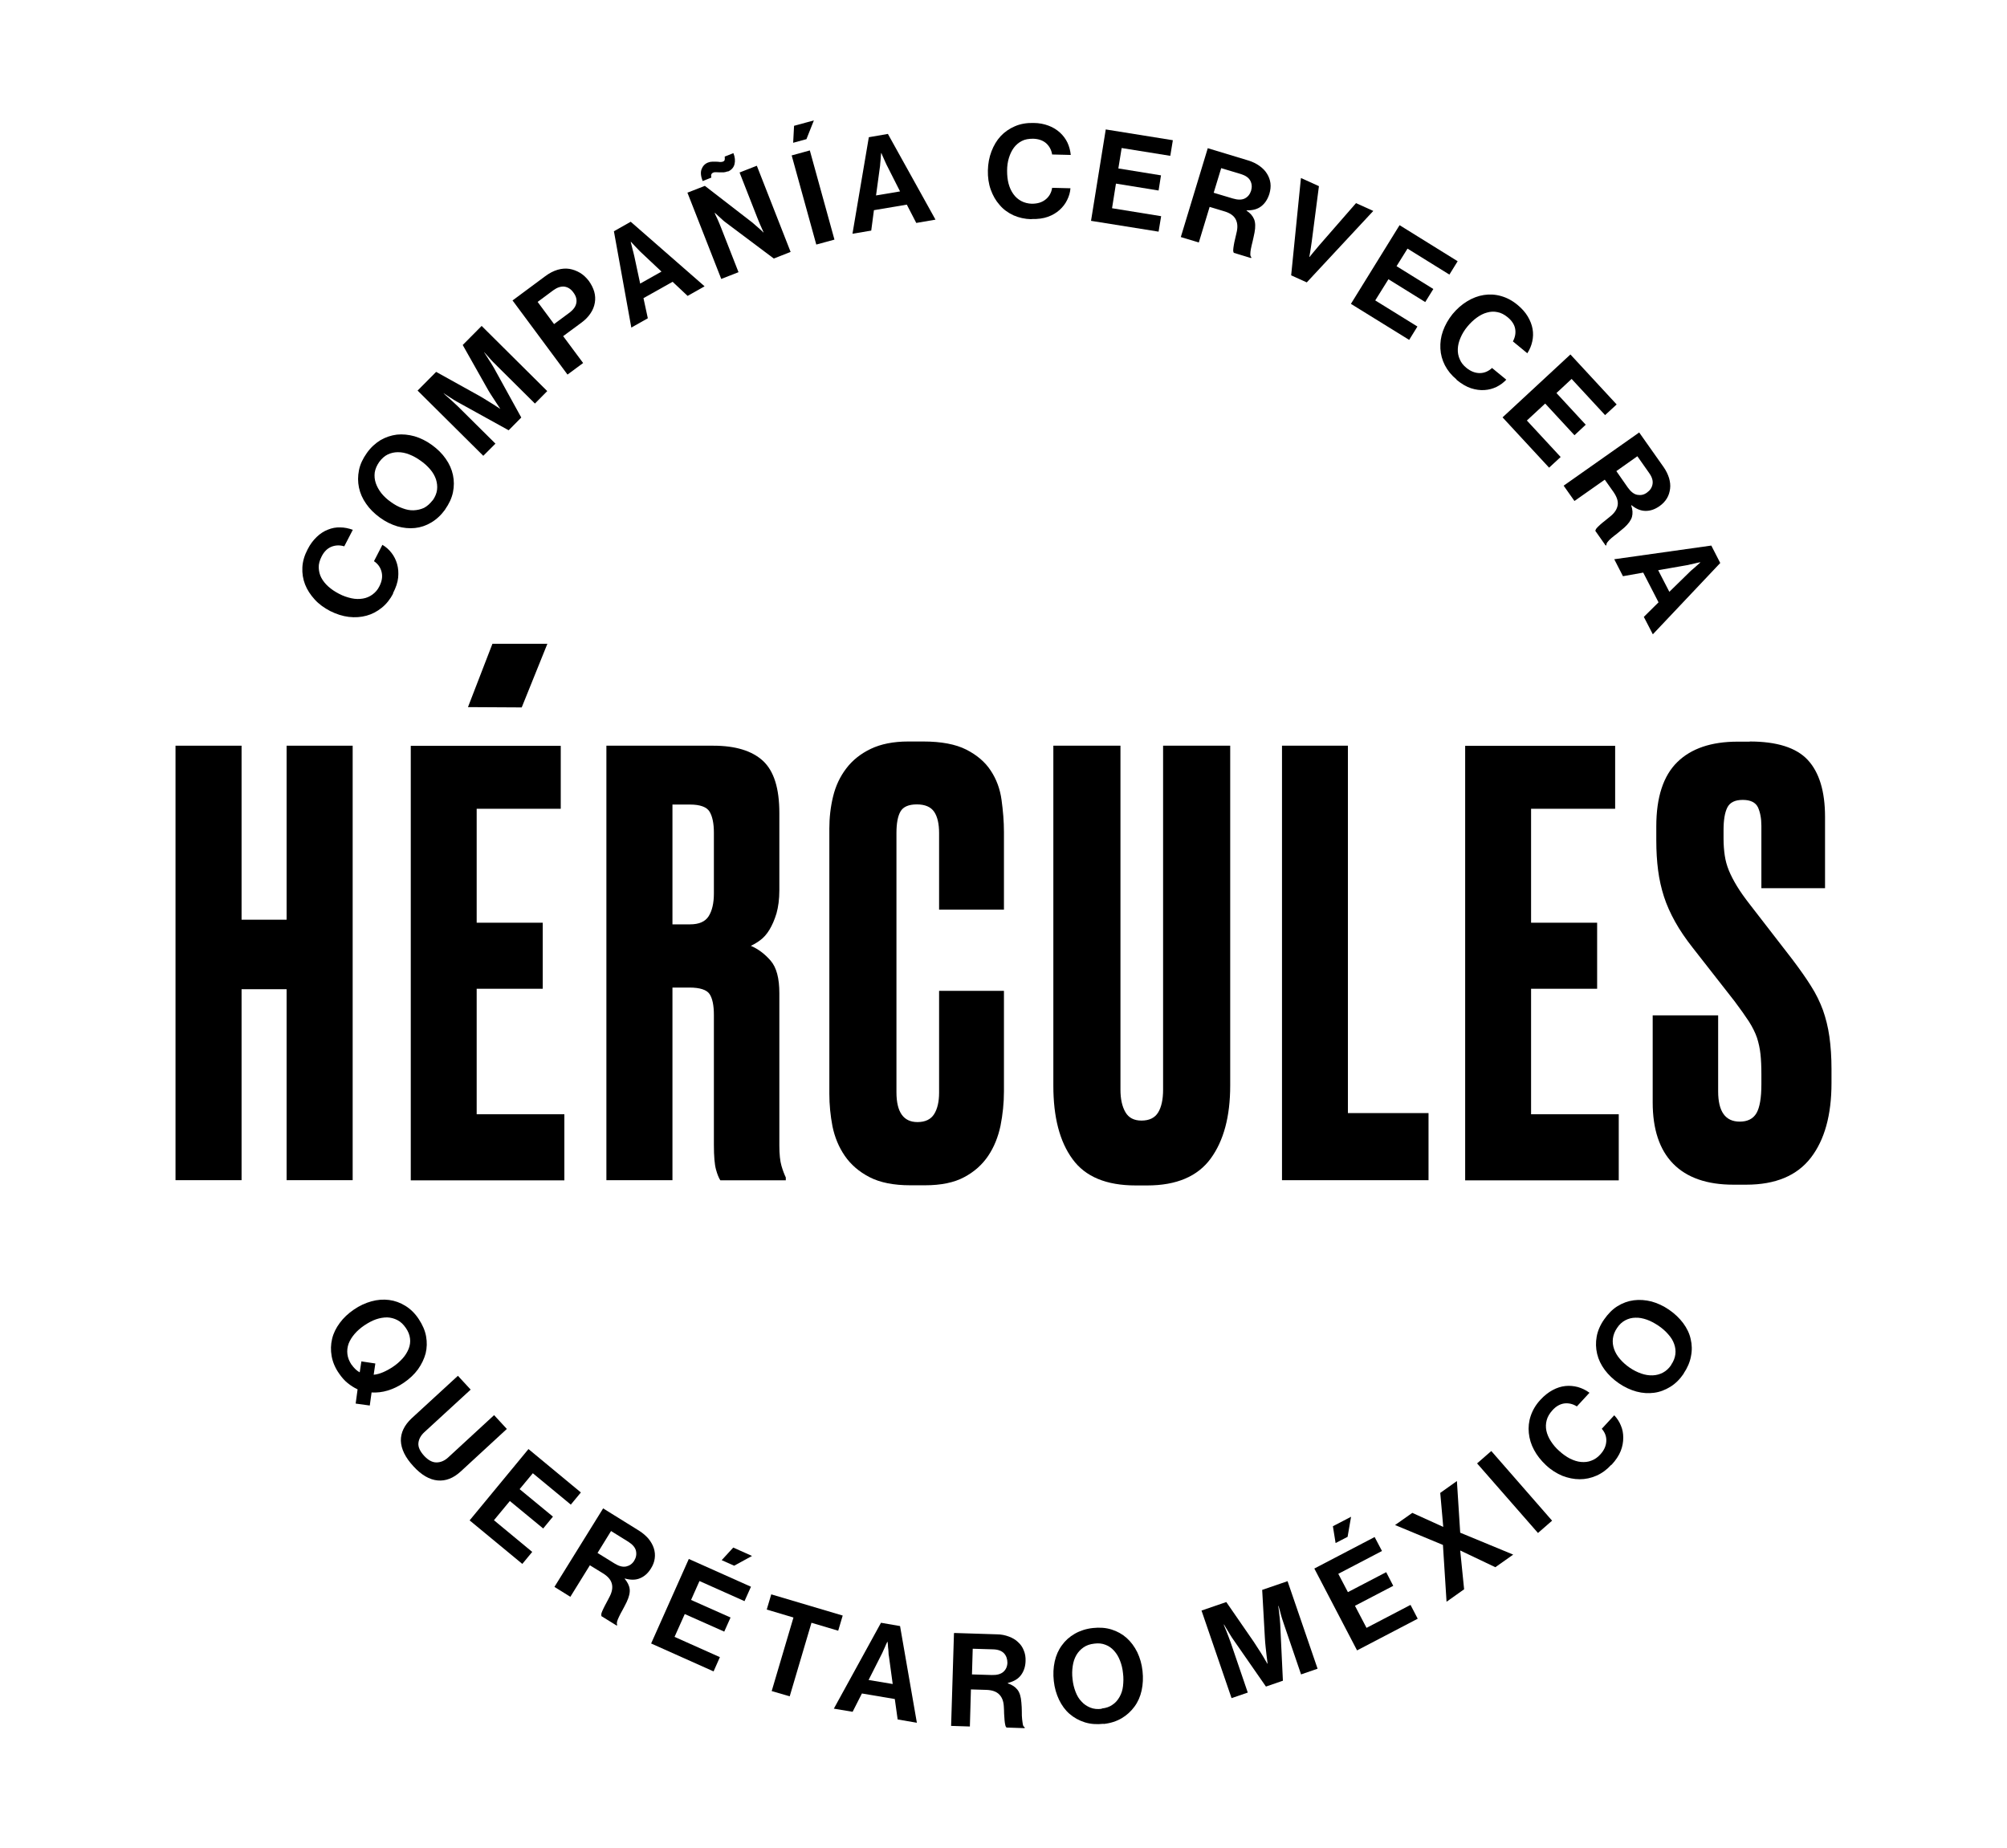 <?xml version="1.0" encoding="UTF-8"?>
<svg id="Layer_1" xmlns="http://www.w3.org/2000/svg" version="1.1" viewBox="0 0 133.68 123.1">
  <!-- Generator: Adobe Illustrator 29.8.1, SVG Export Plug-In . SVG Version: 2.1.1 Build 2)  -->
  <g>
    <path d="M26.19,39.53c-.2.38-.45.7-.76.95-.31.25-.65.43-1.02.53-.37.1-.76.13-1.18.08-.41-.05-.82-.18-1.24-.39-.4-.21-.75-.46-1.03-.77s-.5-.64-.64-1c-.14-.36-.2-.74-.18-1.14.02-.4.14-.8.35-1.2.17-.34.38-.61.61-.83.23-.22.48-.38.74-.48.27-.11.54-.16.82-.15.28,0,.56.06.84.16l-.57,1.1c-.3-.09-.59-.08-.86.03-.27.11-.49.33-.65.65-.13.26-.2.5-.19.74s.06.46.17.67.27.41.47.59c.2.18.44.34.71.48.28.15.56.24.83.3s.52.06.76.02c.24-.04.45-.13.64-.27.19-.14.35-.32.46-.55.17-.33.22-.64.15-.94s-.24-.55-.51-.73l.56-1.09c.24.14.44.32.61.54.17.22.29.46.37.74.08.28.1.58.07.9-.03.32-.15.67-.35,1.06Z"/>
    <path d="M29.65,33.94c-.27.37-.57.65-.92.86s-.71.33-1.09.37c-.38.04-.77,0-1.17-.11-.4-.12-.79-.31-1.16-.58-.37-.27-.68-.57-.92-.92-.24-.34-.4-.7-.48-1.08-.08-.38-.08-.76,0-1.16s.26-.77.52-1.14c.26-.37.57-.65.91-.86.34-.2.71-.32,1.09-.37.38-.04.78,0,1.18.11.4.12.79.31,1.16.58.37.27.68.57.92.92.24.34.4.7.48,1.08.08.38.08.76,0,1.15-.08.39-.26.77-.52,1.14ZM28.82,33.33c.16-.23.26-.46.29-.7s0-.47-.07-.7c-.08-.23-.2-.45-.38-.66s-.39-.41-.64-.58c-.25-.18-.5-.32-.76-.42-.25-.1-.5-.15-.75-.15-.24,0-.47.05-.68.15-.21.1-.4.27-.57.5-.16.23-.26.46-.3.7-.03.24-.01.47.07.71.08.23.2.45.37.67.17.21.38.41.64.59.25.18.5.32.76.41.26.1.51.15.75.14s.47-.06.69-.16c.21-.11.4-.28.57-.5Z"/>
    <path d="M27.81,26.02l1.24-1.25,2.81,1.56c.18.1.35.2.52.31s.33.2.47.29c.16.11.32.21.46.3h.01c-.1-.16-.2-.31-.31-.47-.09-.14-.19-.29-.3-.46-.11-.17-.21-.34-.31-.52l-1.58-2.8,1.26-1.27,4.37,4.34-.82.83-2.51-2.49c-.09-.09-.19-.19-.29-.29-.1-.11-.2-.21-.28-.31-.1-.11-.2-.22-.3-.33h-.01c.08.13.16.25.24.37.07.11.13.22.21.33.07.12.14.22.2.33l1.83,3.32-.84.85-3.31-1.83c-.11-.06-.22-.12-.33-.19-.11-.07-.22-.14-.33-.21-.12-.08-.24-.16-.36-.24h-.01c.11.11.22.21.34.31.1.09.2.18.31.28.11.1.21.19.3.28l2.51,2.49-.81.81-4.37-4.34Z"/>
    <path d="M34.13,20.02l2.17-1.61c.29-.22.57-.36.84-.44.27-.08.54-.1.79-.06.24.04.48.13.7.26.22.13.41.31.59.54.17.24.29.48.36.72.07.25.08.49.04.73-.04.24-.13.48-.28.7-.15.23-.35.44-.61.63l-1.22.9,1.33,1.79-1.04.77-3.67-4.95ZM36.9,21.59l1.04-.77c.26-.2.41-.41.45-.65.04-.23-.03-.47-.2-.69-.17-.24-.38-.36-.61-.39-.23-.02-.47.06-.72.24l-1.05.78,1.09,1.47Z"/>
    <path d="M40.88,15.41l1.13-.64,4.92,4.3-1.13.64-1-.94-1.94,1.09.29,1.34-1.1.62-1.16-6.42ZM42.64,18.89l1.42-.8-1.35-1.27c-.06-.06-.14-.13-.21-.21-.08-.08-.15-.16-.22-.23-.08-.09-.16-.17-.25-.27h-.02c.03.13.06.25.09.36.02.1.05.2.08.31.03.11.05.2.07.29l.39,1.82Z"/>
    <path d="M45.77,12.84l1.18-.46,3.17,2.45c.07.06.15.13.24.21s.16.14.24.21c.09.08.17.15.24.23h.02c-.05-.12-.1-.23-.15-.34-.05-.1-.09-.21-.14-.32-.05-.11-.09-.22-.13-.32l-1.18-3.01,1.15-.45,2.25,5.74-1.12.44-3.2-2.4c-.08-.06-.16-.12-.24-.2-.08-.08-.16-.15-.23-.21-.09-.08-.17-.15-.25-.23h-.02c.05.12.1.24.16.35.05.1.09.21.14.32.05.11.09.22.13.32l1.16,2.96-1.15.45-2.25-5.74ZM48.48,11.41c-.1.04-.19.06-.28.07-.09,0-.18,0-.27,0s-.17-.01-.24-.01c-.07,0-.13,0-.19.03-.12.05-.16.16-.12.33l-.58.23c-.12-.32-.15-.58-.07-.79.08-.21.22-.36.42-.44.1-.04.19-.06.29-.06.09,0,.18,0,.27,0,.09,0,.17.01.24.02.07,0,.14,0,.19-.02.08-.03.12-.07.13-.13.01-.06.01-.13,0-.21l.58-.23c.11.27.13.52.07.75-.06.22-.21.38-.44.48Z"/>
    <path d="M52.74,10.35l1.2-.33,1.64,5.94-1.21.33-1.64-5.94ZM53.71,9.27l-.88.24.06-1.13,1.32-.36-.5,1.26Z"/>
    <path d="M57.87,9.14l1.27-.22,3.17,5.71-1.28.22-.63-1.22-2.19.37-.18,1.36-1.25.21,1.09-6.43ZM58.34,13.02l1.61-.27-.84-1.66c-.04-.07-.08-.16-.13-.27-.04-.1-.09-.2-.13-.29-.05-.11-.1-.22-.14-.33h-.02c-.01.13-.03.25-.03.37-.01.1-.02.21-.03.32,0,.11-.02.21-.03.29l-.25,1.84Z"/>
    <path d="M68.69,14.6c-.43-.01-.83-.1-1.19-.26-.36-.17-.67-.39-.92-.69-.26-.29-.45-.63-.59-1.02-.14-.39-.2-.82-.19-1.28.01-.45.09-.88.24-1.27.15-.39.35-.73.61-1.01s.58-.5.95-.66c.37-.16.78-.23,1.23-.22.38,0,.72.07,1.01.18.3.11.55.27.76.46.21.19.38.42.5.67.12.26.19.53.22.82l-1.24-.03c-.05-.31-.19-.56-.4-.75-.22-.19-.51-.29-.87-.3-.29,0-.54.04-.75.15-.21.11-.39.26-.53.45-.14.19-.25.42-.33.68-.08.26-.12.55-.12.85,0,.32.03.61.1.87s.18.5.32.69c.14.2.32.35.52.46.21.11.44.17.7.18.37,0,.67-.08.92-.28.24-.19.39-.45.44-.78l1.22.03c-.02.28-.1.54-.22.78-.12.25-.29.47-.5.66-.22.2-.48.35-.78.46-.3.11-.67.16-1.1.15Z"/>
    <path d="M73.64,8.62l4.48.72-.17,1.04-3.24-.52-.22,1.36,2.84.46-.16,1.01-2.84-.46-.26,1.64,3.27.53-.17,1.03-4.5-.72.98-6.08Z"/>
    <path d="M80.44,9.87l2.71.82c.29.09.53.21.74.36.21.15.38.32.5.52.12.19.2.4.23.63s0,.47-.07.71c-.11.35-.28.62-.53.82-.25.2-.57.29-.99.28v.02c.24.16.41.35.5.57.09.22.1.52.03.89-.04.22-.09.41-.13.6-.05.18-.08.34-.11.48-.03.14-.04.26-.04.36,0,.1.02.16.07.2l-.02.06-1.15-.35s-.05-.09-.04-.18c0-.09.02-.2.04-.33.02-.13.05-.27.09-.43.04-.16.07-.32.11-.48.07-.33.04-.61-.09-.84-.13-.23-.38-.4-.76-.51l-.96-.29-.72,2.37-1.2-.36,1.79-5.9ZM80.84,12.84l1.27.38c.33.1.6.1.8,0s.34-.27.42-.51c.07-.24.06-.46-.05-.67s-.32-.35-.64-.45l-1.3-.39-.5,1.64Z"/>
    <path d="M86.66,11.86l1.19.54-.48,3.7c-.02.11-.03.22-.05.34-.02.12-.04.23-.05.33-.02.12-.04.23-.06.34h.02c.07-.09.15-.18.22-.27.07-.08.14-.16.21-.25.08-.09.15-.18.21-.25l2.45-2.81,1.15.52-4.43,4.76-1.04-.47.65-6.47Z"/>
    <path d="M93.24,15.01l3.85,2.39-.55.89-2.79-1.73-.73,1.17,2.45,1.52-.54.87-2.45-1.52-.88,1.41,2.81,1.74-.55.89-3.88-2.4,3.24-5.24Z"/>
    <path d="M97.01,25.27c-.33-.27-.59-.59-.77-.94s-.28-.72-.3-1.11c-.02-.39.03-.78.17-1.17s.35-.77.64-1.13c.29-.35.61-.63.97-.85.36-.22.73-.36,1.11-.42.38-.06.77-.04,1.15.07.39.11.75.3,1.1.59.29.24.52.5.68.77s.27.55.32.83c.05.28.04.56-.02.83-.06.28-.17.54-.33.79l-.96-.79c.15-.28.2-.56.15-.84s-.22-.54-.5-.77c-.22-.18-.45-.3-.68-.34-.23-.05-.46-.04-.7.03-.23.06-.46.18-.68.34s-.43.36-.62.59c-.2.24-.35.49-.46.75-.11.25-.17.5-.18.74s.03.47.13.69c.09.22.24.41.44.57.28.23.58.35.89.35.31,0,.58-.12.82-.34l.95.78c-.19.2-.41.36-.65.48-.25.12-.51.19-.8.21-.29.02-.59-.02-.9-.12-.31-.1-.63-.29-.96-.56Z"/>
    <path d="M104.6,23.61l3.08,3.33-.77.71-2.23-2.41-1.01.94,1.95,2.11-.75.7-1.95-2.11-1.22,1.13,2.25,2.43-.77.71-3.1-3.35,4.52-4.19Z"/>
    <path d="M109.17,28.79l1.63,2.31c.17.24.29.49.37.74.07.25.1.48.07.71s-.09.44-.21.64-.28.37-.49.52c-.3.21-.6.32-.92.32-.32,0-.63-.12-.95-.38l-.02.02c.1.28.11.53.05.76-.07.23-.24.47-.52.72-.17.14-.32.27-.47.39-.15.11-.28.22-.39.31s-.19.18-.25.26-.08.14-.07.2l-.05.03-.69-.98s.02-.1.08-.17c.06-.07.14-.15.24-.24s.21-.18.34-.28c.12-.1.25-.21.38-.31.26-.22.41-.46.45-.72.04-.26-.06-.55-.28-.87l-.58-.82-2.02,1.42-.72-1.02,5.04-3.55ZM107.66,31.38l.76,1.09c.2.28.41.45.64.49s.44,0,.64-.15c.21-.15.33-.33.37-.56s-.03-.47-.23-.75l-.78-1.11-1.4.99Z"/>
    <path d="M113.99,36.35l.59,1.15-4.49,4.75-.6-1.16.98-.97-1.02-1.98-1.35.24-.58-1.13,6.46-.91ZM110.44,37.97l.75,1.45,1.33-1.3c.06-.06.13-.13.22-.2.09-.07.16-.14.24-.21.09-.08.18-.16.27-.24v-.02c-.13.02-.25.05-.37.08-.1.02-.2.04-.31.07-.11.03-.21.05-.29.06l-1.83.32Z"/>
  </g>
  <g>
    <path d="M23.81,92.54c-.23-.11-.45-.25-.66-.42s-.4-.39-.57-.64c-.26-.37-.42-.76-.49-1.15-.07-.39-.06-.77.03-1.15s.26-.72.51-1.06c.25-.34.56-.63.94-.89.38-.26.77-.44,1.17-.55.4-.11.79-.14,1.18-.09.38.05.74.18,1.08.39s.64.5.89.88.42.76.49,1.15c.07.39.06.77-.03,1.14-.1.37-.27.72-.51,1.06-.25.34-.56.63-.94.89-.35.24-.71.41-1.07.52-.36.11-.72.15-1.08.13l-.12.87-.94-.13.13-.96ZM23.42,90.9c.16.23.34.4.54.51l.11-.73.93.14-.11.75c.21-.02.42-.08.63-.17s.43-.21.64-.35c.26-.17.47-.36.66-.57.18-.2.31-.42.4-.64.09-.23.12-.46.09-.69-.03-.24-.12-.47-.28-.7-.16-.23-.34-.41-.56-.52-.21-.11-.44-.17-.68-.18-.24,0-.49.04-.75.13-.26.09-.51.23-.77.4-.25.17-.47.36-.65.57-.18.21-.31.42-.4.65-.08.23-.11.46-.08.7.03.24.12.47.28.71Z"/>
    <path d="M27.54,97.67c-.55-.59-.82-1.16-.84-1.7-.01-.54.23-1.04.72-1.5l3.08-2.83.85.92-3.08,2.83c-.24.22-.37.46-.4.72-.03.27.1.55.38.86.27.29.54.44.82.44.28,0,.54-.11.78-.33l3.06-2.82.85.92-3.07,2.83c-.49.45-1,.65-1.54.6-.54-.05-1.08-.36-1.61-.94Z"/>
    <path d="M35.2,96.52l3.49,2.89-.67.81-2.53-2.09-.88,1.06,2.22,1.83-.65.79-2.22-1.83-1.06,1.28,2.55,2.11-.66.8-3.51-2.9,3.92-4.75Z"/>
    <path d="M40.17,100.47l2.4,1.49c.25.16.46.34.63.54.16.2.28.41.35.63s.09.44.06.67-.11.45-.25.67c-.19.31-.43.53-.72.65-.29.13-.63.13-1.03.02v.02c.18.22.3.44.33.68.03.24-.04.53-.2.87-.1.2-.19.38-.28.54-.09.16-.17.31-.23.44-.06.13-.11.24-.13.33s-.02.16.01.21l-.03.05-1.02-.63s-.02-.1,0-.19c.03-.09.07-.19.13-.31.06-.12.12-.25.2-.39.08-.14.15-.29.23-.44.15-.3.2-.58.13-.84-.07-.26-.27-.49-.6-.69l-.86-.53-1.3,2.1-1.06-.66,3.25-5.24ZM39.8,103.44l1.13.7c.29.18.55.25.78.2.22-.05.4-.17.53-.38.13-.21.17-.43.12-.66-.05-.22-.22-.42-.5-.6l-1.16-.72-.9,1.46Z"/>
    <path d="M45.88,103.84l4.14,1.85-.43.96-3-1.34-.56,1.26,2.63,1.17-.42.94-2.63-1.17-.68,1.52,3.02,1.35-.42.95-4.16-1.86,2.51-5.63ZM48.9,104.29l-.83-.37.77-.84,1.25.56-1.19.65Z"/>
    <path d="M51.38,106.2l4.75,1.41-.3,1.01-1.78-.53-1.45,4.9-1.2-.35,1.45-4.9-1.78-.53.3-1.01Z"/>
    <path d="M58.68,108.09l1.27.22,1.12,6.44-1.28-.22-.19-1.36-2.19-.37-.62,1.22-1.25-.21,3.14-5.72ZM57.85,111.9l1.61.27-.25-1.84c-.02-.08-.03-.18-.03-.29,0-.11-.02-.22-.03-.32,0-.12-.02-.24-.03-.36h-.02c-.05.11-.11.22-.15.33-.04.09-.09.19-.13.29s-.09.19-.13.27l-.84,1.66Z"/>
    <path d="M63.56,108.77l2.83.09c.3,0,.57.06.81.15.24.09.45.21.61.37.17.15.3.34.38.55.09.21.13.45.12.71-.01.36-.11.67-.3.93-.19.26-.48.43-.88.53v.03c.28.09.49.23.64.42.15.19.23.47.26.85.02.22.03.42.03.61,0,.19,0,.35.02.5s.03.26.05.36.06.15.12.18v.06s-1.2-.04-1.2-.04c-.04-.02-.07-.07-.09-.16-.02-.09-.04-.2-.05-.33-.01-.13-.02-.28-.03-.44,0-.16-.01-.33-.02-.49-.02-.34-.12-.6-.31-.79-.19-.19-.48-.29-.87-.3l-1.01-.03-.07,2.47-1.25-.04.19-6.16ZM64.73,111.53l1.33.04c.34.01.6-.06.77-.21.17-.15.26-.35.27-.6,0-.25-.07-.46-.22-.63-.16-.17-.4-.26-.73-.27l-1.36-.04-.05,1.71Z"/>
    <path d="M73.5,114.82c-.45.05-.87.02-1.25-.1-.38-.12-.72-.31-1.01-.56-.29-.25-.52-.57-.7-.94-.18-.38-.3-.79-.35-1.25s-.03-.89.06-1.3c.09-.41.25-.77.48-1.08.22-.31.51-.57.86-.77.35-.2.75-.33,1.2-.38.45-.05.87-.02,1.25.1.38.12.72.31,1,.56.29.26.52.57.71.95.18.38.3.79.35,1.25s.03.89-.06,1.3c-.09.41-.25.77-.48,1.08-.23.31-.51.57-.85.77-.34.2-.74.33-1.19.38ZM73.39,113.8c.28-.03.52-.11.71-.25.2-.13.35-.31.47-.52.12-.21.2-.45.23-.72s.04-.56,0-.86c-.03-.31-.1-.59-.2-.84-.1-.26-.23-.47-.39-.65-.16-.18-.35-.32-.57-.4-.22-.09-.47-.12-.75-.08-.28.03-.52.11-.72.25-.2.14-.36.31-.48.52-.12.21-.2.45-.24.73-.04.27-.05.56-.01.87.03.3.1.58.2.84s.23.48.4.65c.16.18.36.31.58.4s.48.12.76.08Z"/>
    <path d="M80.02,107.28l1.66-.57,1.83,2.65c.11.17.22.34.33.51.11.17.21.32.29.46.1.17.19.33.28.48h.02c-.02-.18-.05-.36-.07-.56-.02-.16-.04-.34-.06-.54-.02-.2-.04-.4-.05-.6l-.18-3.21,1.69-.58,2,5.83-1.1.38-1.14-3.34c-.04-.12-.08-.25-.13-.39-.04-.14-.08-.27-.11-.4-.04-.14-.08-.29-.12-.43h-.02c.02.15.04.29.06.43.01.12.02.25.04.39.01.14.02.26.03.38l.18,3.78-1.13.39-2.16-3.11c-.07-.1-.14-.2-.21-.32-.07-.12-.14-.23-.2-.33-.07-.12-.14-.24-.22-.37h-.02c.05.15.11.28.17.42.05.12.1.25.15.39s.1.27.14.38l1.14,3.34-1.08.37-2-5.83Z"/>
    <path d="M87.54,104.48l4.02-2.1.49.93-2.91,1.52.64,1.22,2.55-1.33.47.91-2.55,1.33.77,1.47,2.93-1.53.48.92-4.04,2.11-2.85-5.46ZM89.77,102.36l-.81.42-.18-1.12,1.21-.63-.23,1.33Z"/>
    <path d="M96.12,102.91l-3.2-1.33,1.15-.81,2.05.93h.01s-.2-2.26-.2-2.26l1.11-.79.22,3.44,3.53,1.46-1.19.84-2.33-1.11h-.01s.26,2.58.26,2.58l-1.17.83-.24-3.78Z"/>
    <path d="M98.39,97.47l.94-.82,4.05,4.64-.94.82-4.06-4.64Z"/>
    <path d="M107.32,97.57c-.29.32-.62.56-.98.72-.36.16-.74.24-1.12.24-.39,0-.77-.08-1.16-.23-.38-.16-.75-.39-1.09-.71-.33-.31-.6-.65-.79-1.01-.2-.37-.31-.74-.35-1.13-.04-.38,0-.77.13-1.15.13-.38.34-.74.65-1.07.26-.28.53-.49.81-.64.28-.15.56-.24.85-.27.28-.03.56,0,.83.07.27.08.53.2.77.38l-.84.91c-.27-.17-.54-.23-.83-.2-.29.04-.56.19-.8.46-.19.21-.32.43-.38.66-.06.23-.07.46-.02.7.05.23.15.47.3.7s.33.45.56.65c.23.21.47.38.72.51.25.12.49.2.73.22s.47,0,.69-.09c.22-.08.42-.22.59-.41.25-.27.38-.56.4-.87.02-.31-.08-.59-.3-.84l.83-.9c.19.2.34.43.44.68.11.25.16.52.16.81,0,.29-.05.59-.17.89s-.32.61-.62.93Z"/>
    <path d="M112.15,91.49c-.26.38-.55.67-.89.88-.34.21-.7.35-1.08.4-.38.05-.77.03-1.18-.08-.4-.11-.79-.29-1.17-.55-.38-.26-.69-.56-.94-.89-.25-.34-.42-.69-.51-1.07s-.1-.76-.03-1.15c.07-.39.24-.78.5-1.15.26-.37.55-.67.89-.88.34-.21.7-.34,1.08-.39.38-.05.78-.02,1.18.08.4.11.79.29,1.17.55.38.26.69.56.94.89.25.34.42.69.5,1.06.09.37.1.76.02,1.15-.07.39-.24.78-.49,1.15ZM111.31,90.91c.16-.23.25-.47.28-.7s0-.47-.08-.69c-.08-.23-.21-.44-.4-.65-.18-.21-.4-.4-.65-.57-.26-.17-.51-.31-.77-.4s-.51-.14-.75-.13c-.24,0-.47.06-.68.17-.21.11-.4.28-.55.51-.16.23-.25.47-.28.71-.03.24,0,.47.08.7.08.23.21.45.39.66.18.21.39.4.65.58.25.17.51.3.77.39.26.09.51.13.76.12s.47-.07.68-.18c.21-.11.4-.28.56-.52Z"/>
  </g>
  <g>
    <path d="M16.09,78.61h-4.4v-28.94h4.4v11.59h3v-11.59h4.4v28.94h-4.4v-12.72h-3v12.72Z"/>
    <path d="M37.35,49.67v4.2h-5.6v7.59h4.4v4.4h-4.4v8.36h5.84v4.4h-10.23v-28.94h10ZM32.8,42.88h3.66l-1.71,4.24-3.58-.02,1.63-4.22Z"/>
    <path d="M44.79,78.61h-4.4v-28.94h7.12c1.48,0,2.58.34,3.31,1.01.73.68,1.09,1.83,1.09,3.47v5.15c0,.6-.07,1.11-.19,1.54-.13.43-.29.79-.47,1.09-.18.3-.39.53-.62.7-.23.17-.44.29-.62.37.49.21.93.54,1.32.99.39.45.58,1.17.58,2.16v10.14c0,.6.05,1.05.14,1.36.09.31.19.57.29.78v.19h-4.36c-.1-.15-.2-.39-.29-.72-.09-.32-.14-.87-.14-1.64v-8.66c0-.64-.1-1.11-.29-1.39-.19-.28-.64-.43-1.34-.43h-1.13v12.84ZM44.79,61.57h1.17c.6,0,1.01-.18,1.24-.54.23-.36.35-.87.35-1.52v-4.05c0-.62-.1-1.09-.29-1.4-.19-.31-.63-.47-1.3-.47h-1.17v7.97Z"/>
    <path d="M62.55,72.79v-6.79h4.32v6.69c0,.78-.08,1.54-.23,2.3-.16.75-.43,1.42-.82,2s-.92,1.06-1.6,1.42c-.67.36-1.54.54-2.61.54h-.97c-1.12,0-2.02-.18-2.72-.54-.7-.36-1.25-.84-1.65-1.42-.4-.58-.67-1.24-.82-1.96-.14-.73-.21-1.45-.21-2.18v-17.66c0-.73.08-1.44.25-2.14.17-.7.46-1.32.88-1.87.41-.54.96-.98,1.63-1.3.67-.32,1.5-.49,2.49-.49h1.01c1.19,0,2.15.18,2.86.54.71.36,1.26.83,1.63,1.4.38.57.62,1.22.72,1.95.1.73.16,1.44.16,2.14v5.17h-4.32v-5.1c0-.62-.11-1.1-.33-1.42-.22-.32-.6-.49-1.15-.49s-.91.16-1.09.47c-.18.31-.27.79-.27,1.44v17.26c0,1.33.47,1.99,1.4,1.99.52,0,.89-.18,1.11-.53.22-.35.33-.83.33-1.43Z"/>
    <path d="M70.16,49.67h4.47v22.91c0,.62.11,1.12.33,1.5.22.38.58.56,1.07.56.52,0,.89-.18,1.11-.54.22-.36.33-.87.33-1.52v-22.91h4.47v22.64c0,2.05-.43,3.67-1.3,4.86-.87,1.19-2.28,1.79-4.22,1.79h-.78c-1.95,0-3.35-.58-4.2-1.75-.86-1.17-1.28-2.8-1.28-4.9v-22.64Z"/>
    <path d="M89.78,49.67v24.47h5.37v4.47h-9.76v-28.94h4.4Z"/>
    <path d="M107.58,49.67v4.2h-5.6v7.59h4.4v4.4h-4.4v8.36h5.84v4.4h-10.23v-28.94h10Z"/>
    <path d="M116.54,49.39c1.81,0,3.11.41,3.87,1.23.76.82,1.15,2.08,1.15,3.79v4.75h-4.24v-4.16c0-.49-.08-.9-.23-1.23-.16-.32-.49-.49-1.01-.49s-.86.17-1.03.51c-.17.34-.25.84-.25,1.52v.54c0,.42.03.79.08,1.13.05.34.14.67.27.99.13.32.31.67.54,1.05.23.38.53.8.89,1.26l2.8,3.62c.49.65.91,1.24,1.24,1.77.34.53.6,1.07.8,1.61.19.54.34,1.13.43,1.77.09.64.14,1.36.14,2.16v.93c0,2.13-.46,3.79-1.38,4.98-.92,1.19-2.35,1.79-4.3,1.79h-.86c-1.76,0-3.1-.47-4.01-1.4-.91-.93-1.36-2.3-1.36-4.08v-5.8h4.36v5.06c0,1.35.48,2.02,1.44,2.02.52,0,.89-.19,1.11-.56.22-.38.33-1.02.33-1.93v-.66c0-.52-.02-.97-.06-1.34-.04-.38-.12-.74-.23-1.09-.12-.35-.3-.71-.54-1.09-.25-.38-.56-.82-.95-1.34l-2.8-3.58c-.47-.6-.86-1.17-1.17-1.73-.31-.56-.56-1.11-.74-1.67-.18-.56-.31-1.14-.39-1.75-.08-.61-.12-1.28-.12-2v-.93c0-1.94.47-3.37,1.4-4.28.93-.91,2.27-1.36,4.01-1.36h.82Z"/>
  </g>
</svg>